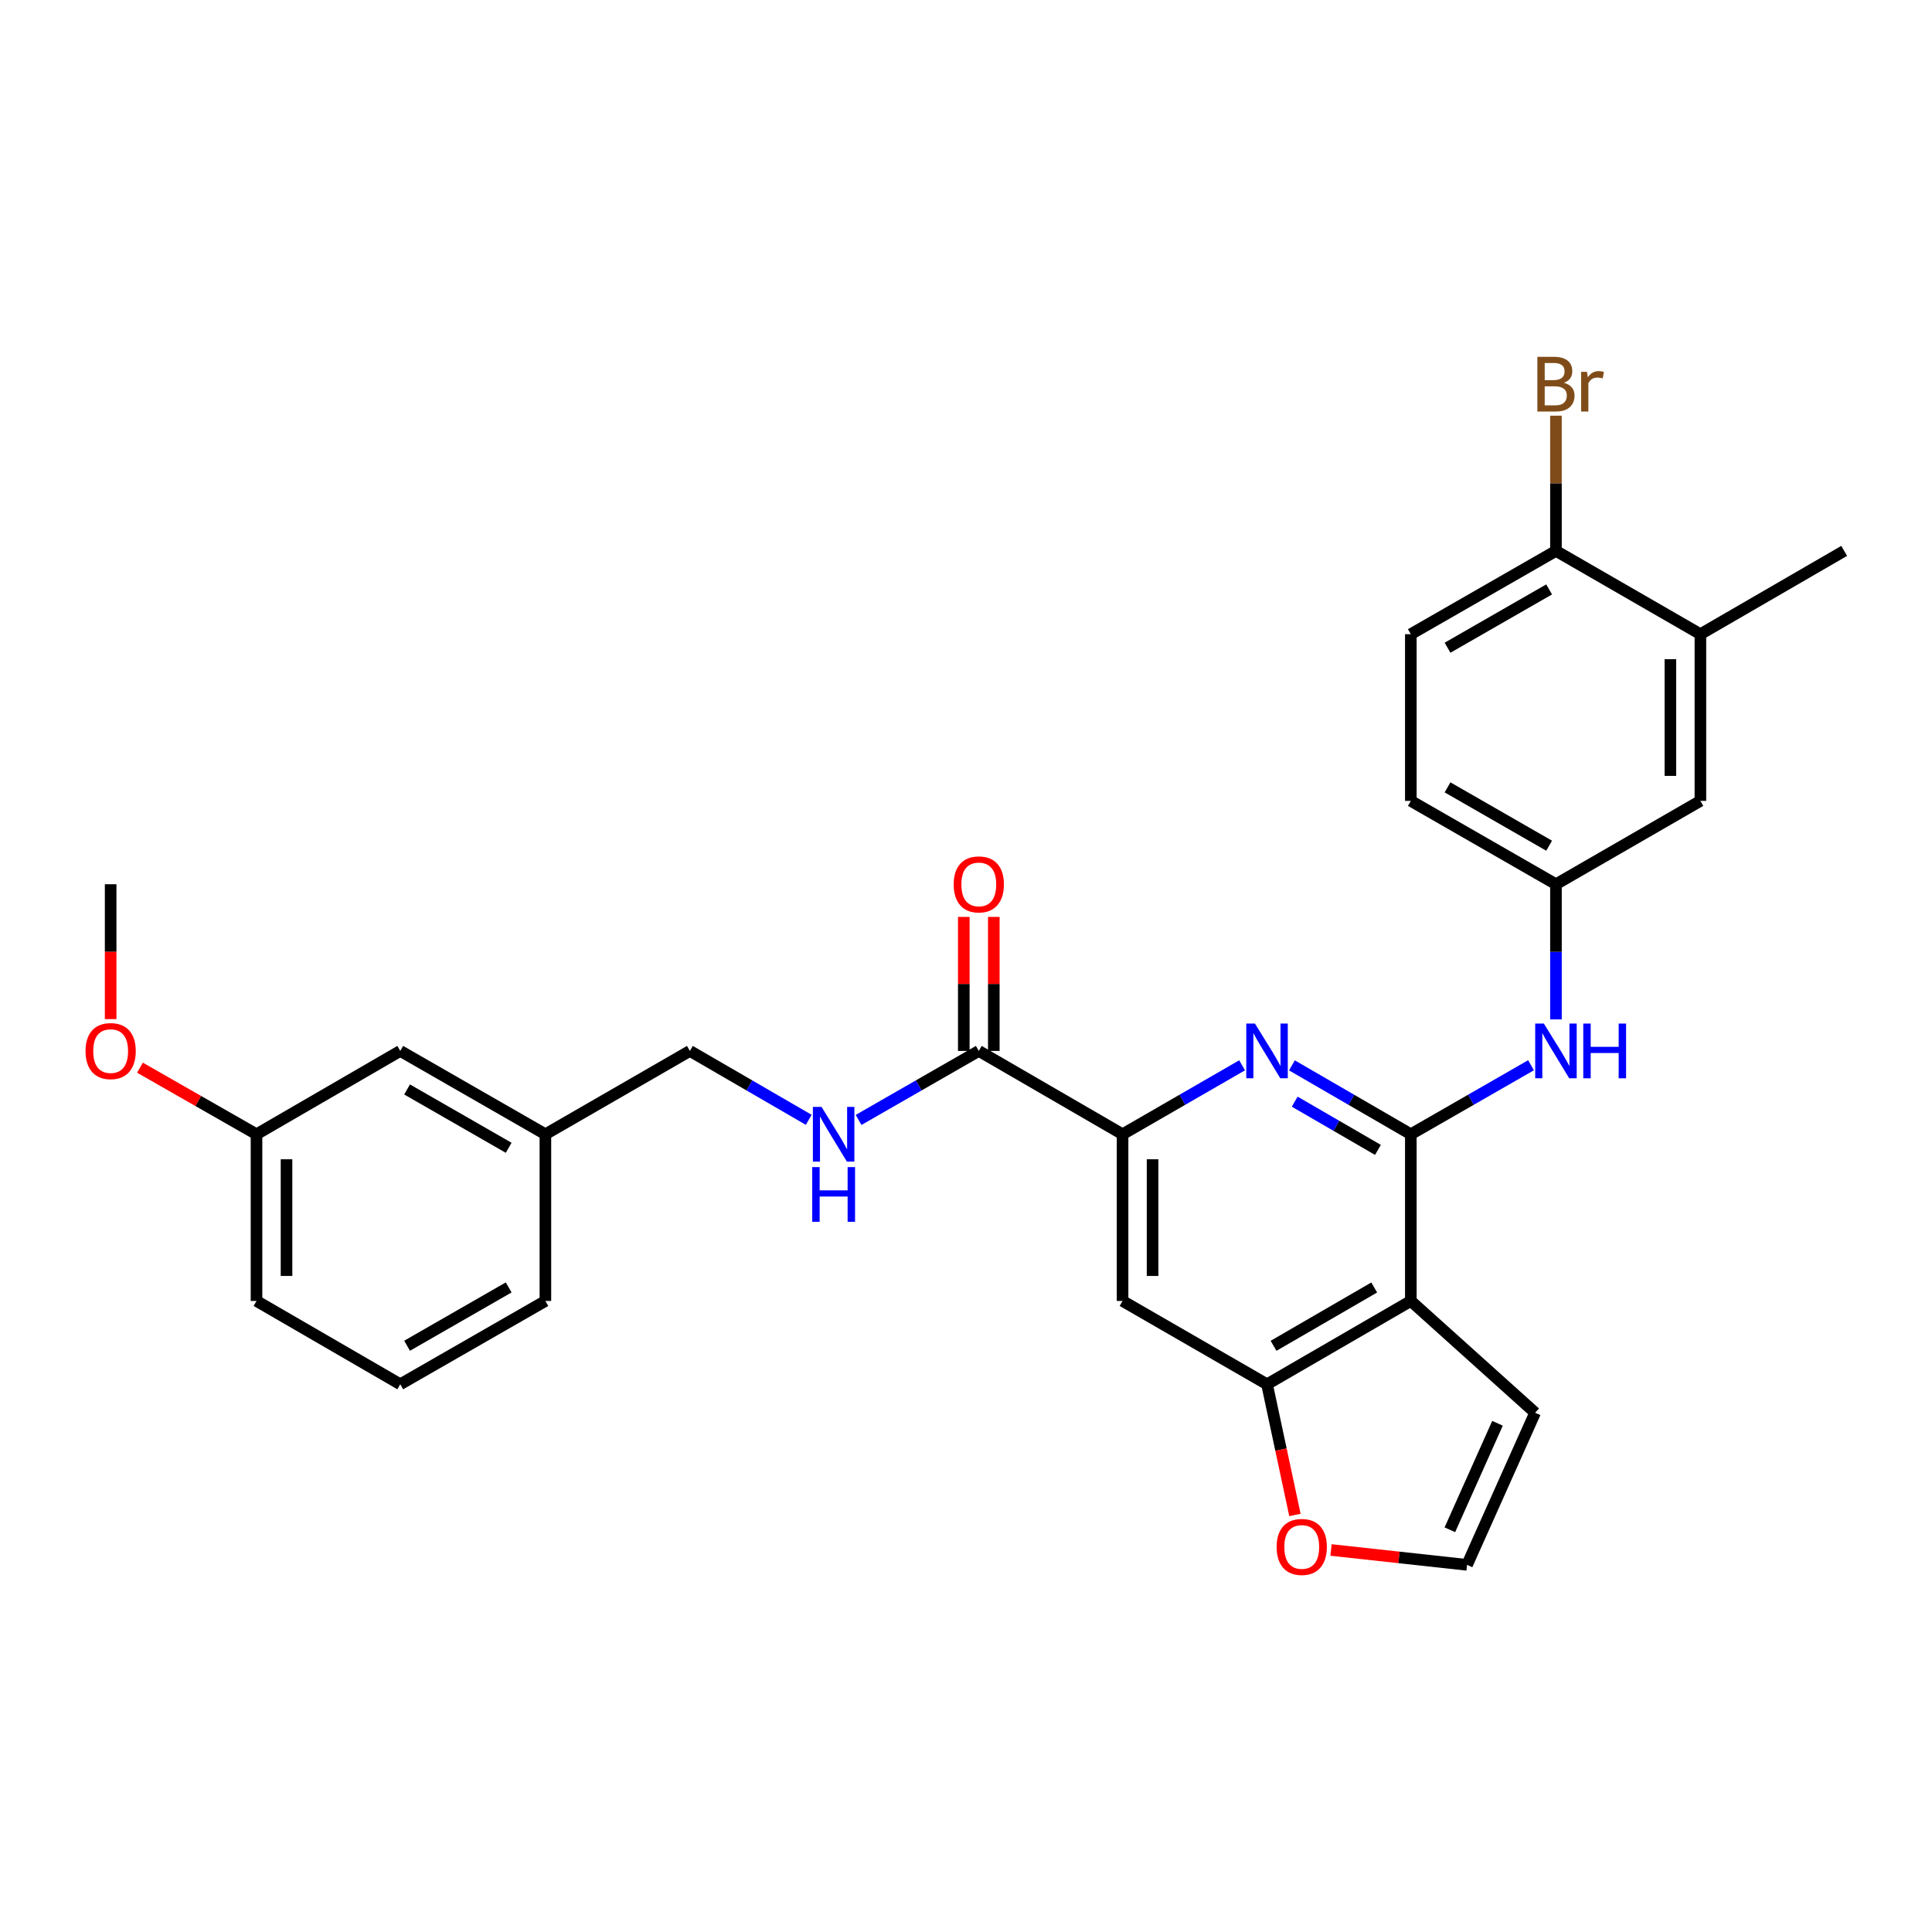 <?xml version='1.0' encoding='iso-8859-1'?>
<svg version='1.1' baseProfile='full'
              xmlns='http://www.w3.org/2000/svg'
                      xmlns:rdkit='http://www.rdkit.org/xml'
                      xmlns:xlink='http://www.w3.org/1999/xlink'
                  xml:space='preserve'
width='1000px' height='1000px' viewBox='0 0 1000 1000'>
<!-- END OF HEADER -->
<rect style='opacity:1.0;fill:#FFFFFF;stroke:none' width='1000' height='1000' x='0' y='0'> </rect>
<path class='bond-0' d='M 730.24,587.093 L 730.24,673.372' style='fill:none;fill-rule:evenodd;stroke:#000000;stroke-width:6px;stroke-linecap:butt;stroke-linejoin:miter;stroke-opacity:1' />
<path class='bond-1' d='M 730.24,587.093 L 699.47,569.261' style='fill:none;fill-rule:evenodd;stroke:#000000;stroke-width:6px;stroke-linecap:butt;stroke-linejoin:miter;stroke-opacity:1' />
<path class='bond-1' d='M 699.47,569.261 L 668.701,551.429' style='fill:none;fill-rule:evenodd;stroke:#0000FF;stroke-width:6px;stroke-linecap:butt;stroke-linejoin:miter;stroke-opacity:1' />
<path class='bond-1' d='M 713.219,595.185 L 691.681,582.702' style='fill:none;fill-rule:evenodd;stroke:#000000;stroke-width:6px;stroke-linecap:butt;stroke-linejoin:miter;stroke-opacity:1' />
<path class='bond-1' d='M 691.681,582.702 L 670.142,570.22' style='fill:none;fill-rule:evenodd;stroke:#0000FF;stroke-width:6px;stroke-linecap:butt;stroke-linejoin:miter;stroke-opacity:1' />
<path class='bond-6' d='M 730.24,587.093 L 761.347,569.231' style='fill:none;fill-rule:evenodd;stroke:#000000;stroke-width:6px;stroke-linecap:butt;stroke-linejoin:miter;stroke-opacity:1' />
<path class='bond-6' d='M 761.347,569.231 L 792.454,551.369' style='fill:none;fill-rule:evenodd;stroke:#0000FF;stroke-width:6px;stroke-linecap:butt;stroke-linejoin:miter;stroke-opacity:1' />
<path class='bond-3' d='M 730.24,673.372 L 655.811,716.499' style='fill:none;fill-rule:evenodd;stroke:#000000;stroke-width:6px;stroke-linecap:butt;stroke-linejoin:miter;stroke-opacity:1' />
<path class='bond-3' d='M 711.287,666.4 L 659.187,696.588' style='fill:none;fill-rule:evenodd;stroke:#000000;stroke-width:6px;stroke-linecap:butt;stroke-linejoin:miter;stroke-opacity:1' />
<path class='bond-9' d='M 730.24,673.372 L 794.571,731.231' style='fill:none;fill-rule:evenodd;stroke:#000000;stroke-width:6px;stroke-linecap:butt;stroke-linejoin:miter;stroke-opacity:1' />
<path class='bond-2' d='M 642.913,551.399 L 611.974,569.246' style='fill:none;fill-rule:evenodd;stroke:#0000FF;stroke-width:6px;stroke-linecap:butt;stroke-linejoin:miter;stroke-opacity:1' />
<path class='bond-2' d='M 611.974,569.246 L 581.036,587.093' style='fill:none;fill-rule:evenodd;stroke:#000000;stroke-width:6px;stroke-linecap:butt;stroke-linejoin:miter;stroke-opacity:1' />
<path class='bond-4' d='M 581.036,587.093 L 506.624,543.958' style='fill:none;fill-rule:evenodd;stroke:#000000;stroke-width:6px;stroke-linecap:butt;stroke-linejoin:miter;stroke-opacity:1' />
<path class='bond-5' d='M 581.036,587.093 L 581.036,673.372' style='fill:none;fill-rule:evenodd;stroke:#000000;stroke-width:6px;stroke-linecap:butt;stroke-linejoin:miter;stroke-opacity:1' />
<path class='bond-5' d='M 596.571,600.035 L 596.571,660.43' style='fill:none;fill-rule:evenodd;stroke:#000000;stroke-width:6px;stroke-linecap:butt;stroke-linejoin:miter;stroke-opacity:1' />
<path class='bond-8' d='M 655.811,716.499 L 663.036,750.32' style='fill:none;fill-rule:evenodd;stroke:#000000;stroke-width:6px;stroke-linecap:butt;stroke-linejoin:miter;stroke-opacity:1' />
<path class='bond-8' d='M 663.036,750.32 L 670.261,784.141' style='fill:none;fill-rule:evenodd;stroke:#FF0000;stroke-width:6px;stroke-linecap:butt;stroke-linejoin:miter;stroke-opacity:1' />
<path class='bond-29' d='M 655.811,716.499 L 581.036,673.372' style='fill:none;fill-rule:evenodd;stroke:#000000;stroke-width:6px;stroke-linecap:butt;stroke-linejoin:miter;stroke-opacity:1' />
<path class='bond-7' d='M 506.624,543.958 L 475.509,561.821' style='fill:none;fill-rule:evenodd;stroke:#000000;stroke-width:6px;stroke-linecap:butt;stroke-linejoin:miter;stroke-opacity:1' />
<path class='bond-7' d='M 475.509,561.821 L 444.394,579.684' style='fill:none;fill-rule:evenodd;stroke:#0000FF;stroke-width:6px;stroke-linecap:butt;stroke-linejoin:miter;stroke-opacity:1' />
<path class='bond-15' d='M 514.392,543.958 L 514.392,509.278' style='fill:none;fill-rule:evenodd;stroke:#000000;stroke-width:6px;stroke-linecap:butt;stroke-linejoin:miter;stroke-opacity:1' />
<path class='bond-15' d='M 514.392,509.278 L 514.392,474.597' style='fill:none;fill-rule:evenodd;stroke:#FF0000;stroke-width:6px;stroke-linecap:butt;stroke-linejoin:miter;stroke-opacity:1' />
<path class='bond-15' d='M 498.857,543.958 L 498.857,509.278' style='fill:none;fill-rule:evenodd;stroke:#000000;stroke-width:6px;stroke-linecap:butt;stroke-linejoin:miter;stroke-opacity:1' />
<path class='bond-15' d='M 498.857,509.278 L 498.857,474.597' style='fill:none;fill-rule:evenodd;stroke:#FF0000;stroke-width:6px;stroke-linecap:butt;stroke-linejoin:miter;stroke-opacity:1' />
<path class='bond-12' d='M 805.359,527.641 L 805.359,492.661' style='fill:none;fill-rule:evenodd;stroke:#0000FF;stroke-width:6px;stroke-linecap:butt;stroke-linejoin:miter;stroke-opacity:1' />
<path class='bond-12' d='M 805.359,492.661 L 805.359,457.68' style='fill:none;fill-rule:evenodd;stroke:#000000;stroke-width:6px;stroke-linecap:butt;stroke-linejoin:miter;stroke-opacity:1' />
<path class='bond-17' d='M 418.598,579.621 L 387.841,561.789' style='fill:none;fill-rule:evenodd;stroke:#0000FF;stroke-width:6px;stroke-linecap:butt;stroke-linejoin:miter;stroke-opacity:1' />
<path class='bond-17' d='M 387.841,561.789 L 357.084,543.958' style='fill:none;fill-rule:evenodd;stroke:#000000;stroke-width:6px;stroke-linecap:butt;stroke-linejoin:miter;stroke-opacity:1' />
<path class='bond-30' d='M 688.931,802.268 L 724.136,806.117' style='fill:none;fill-rule:evenodd;stroke:#FF0000;stroke-width:6px;stroke-linecap:butt;stroke-linejoin:miter;stroke-opacity:1' />
<path class='bond-30' d='M 724.136,806.117 L 759.342,809.967' style='fill:none;fill-rule:evenodd;stroke:#000000;stroke-width:6px;stroke-linecap:butt;stroke-linejoin:miter;stroke-opacity:1' />
<path class='bond-10' d='M 794.571,731.231 L 759.342,809.967' style='fill:none;fill-rule:evenodd;stroke:#000000;stroke-width:6px;stroke-linecap:butt;stroke-linejoin:miter;stroke-opacity:1' />
<path class='bond-10' d='M 775.107,736.696 L 750.446,791.811' style='fill:none;fill-rule:evenodd;stroke:#000000;stroke-width:6px;stroke-linecap:butt;stroke-linejoin:miter;stroke-opacity:1' />
<path class='bond-11' d='M 880.125,328.257 L 880.125,414.536' style='fill:none;fill-rule:evenodd;stroke:#000000;stroke-width:6px;stroke-linecap:butt;stroke-linejoin:miter;stroke-opacity:1' />
<path class='bond-11' d='M 864.59,341.199 L 864.59,401.594' style='fill:none;fill-rule:evenodd;stroke:#000000;stroke-width:6px;stroke-linecap:butt;stroke-linejoin:miter;stroke-opacity:1' />
<path class='bond-25' d='M 880.125,328.257 L 954.545,285.139' style='fill:none;fill-rule:evenodd;stroke:#000000;stroke-width:6px;stroke-linecap:butt;stroke-linejoin:miter;stroke-opacity:1' />
<path class='bond-31' d='M 880.125,328.257 L 805.359,285.139' style='fill:none;fill-rule:evenodd;stroke:#000000;stroke-width:6px;stroke-linecap:butt;stroke-linejoin:miter;stroke-opacity:1' />
<path class='bond-14' d='M 805.359,457.68 L 880.125,414.536' style='fill:none;fill-rule:evenodd;stroke:#000000;stroke-width:6px;stroke-linecap:butt;stroke-linejoin:miter;stroke-opacity:1' />
<path class='bond-18' d='M 805.359,457.68 L 730.24,414.536' style='fill:none;fill-rule:evenodd;stroke:#000000;stroke-width:6px;stroke-linecap:butt;stroke-linejoin:miter;stroke-opacity:1' />
<path class='bond-18' d='M 801.828,437.737 L 749.245,407.536' style='fill:none;fill-rule:evenodd;stroke:#000000;stroke-width:6px;stroke-linecap:butt;stroke-linejoin:miter;stroke-opacity:1' />
<path class='bond-13' d='M 805.359,285.139 L 730.24,328.257' style='fill:none;fill-rule:evenodd;stroke:#000000;stroke-width:6px;stroke-linecap:butt;stroke-linejoin:miter;stroke-opacity:1' />
<path class='bond-13' d='M 801.825,305.08 L 749.241,335.263' style='fill:none;fill-rule:evenodd;stroke:#000000;stroke-width:6px;stroke-linecap:butt;stroke-linejoin:miter;stroke-opacity:1' />
<path class='bond-19' d='M 805.359,285.139 L 805.359,250.15' style='fill:none;fill-rule:evenodd;stroke:#000000;stroke-width:6px;stroke-linecap:butt;stroke-linejoin:miter;stroke-opacity:1' />
<path class='bond-19' d='M 805.359,250.15 L 805.359,215.161' style='fill:none;fill-rule:evenodd;stroke:#7F4C19;stroke-width:6px;stroke-linecap:butt;stroke-linejoin:miter;stroke-opacity:1' />
<path class='bond-16' d='M 730.24,328.257 L 730.24,414.536' style='fill:none;fill-rule:evenodd;stroke:#000000;stroke-width:6px;stroke-linecap:butt;stroke-linejoin:miter;stroke-opacity:1' />
<path class='bond-21' d='M 357.084,543.958 L 282.293,587.093' style='fill:none;fill-rule:evenodd;stroke:#000000;stroke-width:6px;stroke-linecap:butt;stroke-linejoin:miter;stroke-opacity:1' />
<path class='bond-20' d='M 207.173,543.958 L 282.293,587.093' style='fill:none;fill-rule:evenodd;stroke:#000000;stroke-width:6px;stroke-linecap:butt;stroke-linejoin:miter;stroke-opacity:1' />
<path class='bond-20' d='M 210.705,563.9 L 263.289,594.095' style='fill:none;fill-rule:evenodd;stroke:#000000;stroke-width:6px;stroke-linecap:butt;stroke-linejoin:miter;stroke-opacity:1' />
<path class='bond-22' d='M 207.173,543.958 L 132.77,587.093' style='fill:none;fill-rule:evenodd;stroke:#000000;stroke-width:6px;stroke-linecap:butt;stroke-linejoin:miter;stroke-opacity:1' />
<path class='bond-26' d='M 282.293,587.093 L 282.293,673.372' style='fill:none;fill-rule:evenodd;stroke:#000000;stroke-width:6px;stroke-linecap:butt;stroke-linejoin:miter;stroke-opacity:1' />
<path class='bond-23' d='M 132.77,587.093 L 102.607,569.861' style='fill:none;fill-rule:evenodd;stroke:#000000;stroke-width:6px;stroke-linecap:butt;stroke-linejoin:miter;stroke-opacity:1' />
<path class='bond-23' d='M 102.607,569.861 L 72.445,552.628' style='fill:none;fill-rule:evenodd;stroke:#FF0000;stroke-width:6px;stroke-linecap:butt;stroke-linejoin:miter;stroke-opacity:1' />
<path class='bond-32' d='M 132.77,587.093 L 132.77,673.372' style='fill:none;fill-rule:evenodd;stroke:#000000;stroke-width:6px;stroke-linecap:butt;stroke-linejoin:miter;stroke-opacity:1' />
<path class='bond-32' d='M 148.305,600.035 L 148.305,660.43' style='fill:none;fill-rule:evenodd;stroke:#000000;stroke-width:6px;stroke-linecap:butt;stroke-linejoin:miter;stroke-opacity:1' />
<path class='bond-28' d='M 57.271,527.481 L 57.271,492.581' style='fill:none;fill-rule:evenodd;stroke:#FF0000;stroke-width:6px;stroke-linecap:butt;stroke-linejoin:miter;stroke-opacity:1' />
<path class='bond-28' d='M 57.271,492.581 L 57.271,457.68' style='fill:none;fill-rule:evenodd;stroke:#000000;stroke-width:6px;stroke-linecap:butt;stroke-linejoin:miter;stroke-opacity:1' />
<path class='bond-24' d='M 207.173,716.499 L 282.293,673.372' style='fill:none;fill-rule:evenodd;stroke:#000000;stroke-width:6px;stroke-linecap:butt;stroke-linejoin:miter;stroke-opacity:1' />
<path class='bond-24' d='M 210.707,696.557 L 263.29,666.369' style='fill:none;fill-rule:evenodd;stroke:#000000;stroke-width:6px;stroke-linecap:butt;stroke-linejoin:miter;stroke-opacity:1' />
<path class='bond-27' d='M 207.173,716.499 L 132.77,673.372' style='fill:none;fill-rule:evenodd;stroke:#000000;stroke-width:6px;stroke-linecap:butt;stroke-linejoin:miter;stroke-opacity:1' />
<path  class='atom-2' d='M 649.551 529.798
L 658.831 544.798
Q 659.751 546.278, 661.231 548.958
Q 662.711 551.638, 662.791 551.798
L 662.791 529.798
L 666.551 529.798
L 666.551 558.118
L 662.671 558.118
L 652.711 541.718
Q 651.551 539.798, 650.311 537.598
Q 649.111 535.398, 648.751 534.718
L 648.751 558.118
L 645.071 558.118
L 645.071 529.798
L 649.551 529.798
' fill='#0000FF'/>
<path  class='atom-7' d='M 799.099 529.798
L 808.379 544.798
Q 809.299 546.278, 810.779 548.958
Q 812.259 551.638, 812.339 551.798
L 812.339 529.798
L 816.099 529.798
L 816.099 558.118
L 812.219 558.118
L 802.259 541.718
Q 801.099 539.798, 799.859 537.598
Q 798.659 535.398, 798.299 534.718
L 798.299 558.118
L 794.619 558.118
L 794.619 529.798
L 799.099 529.798
' fill='#0000FF'/>
<path  class='atom-7' d='M 819.499 529.798
L 823.339 529.798
L 823.339 541.838
L 837.819 541.838
L 837.819 529.798
L 841.659 529.798
L 841.659 558.118
L 837.819 558.118
L 837.819 545.038
L 823.339 545.038
L 823.339 558.118
L 819.499 558.118
L 819.499 529.798
' fill='#0000FF'/>
<path  class='atom-8' d='M 425.228 572.933
L 434.508 587.933
Q 435.428 589.413, 436.908 592.093
Q 438.388 594.773, 438.468 594.933
L 438.468 572.933
L 442.228 572.933
L 442.228 601.253
L 438.348 601.253
L 428.388 584.853
Q 427.228 582.933, 425.988 580.733
Q 424.788 578.533, 424.428 577.853
L 424.428 601.253
L 420.748 601.253
L 420.748 572.933
L 425.228 572.933
' fill='#0000FF'/>
<path  class='atom-8' d='M 420.408 604.085
L 424.248 604.085
L 424.248 616.125
L 438.728 616.125
L 438.728 604.085
L 442.568 604.085
L 442.568 632.405
L 438.728 632.405
L 438.728 619.325
L 424.248 619.325
L 424.248 632.405
L 420.408 632.405
L 420.408 604.085
' fill='#0000FF'/>
<path  class='atom-9' d='M 660.779 800.691
Q 660.779 793.891, 664.139 790.091
Q 667.499 786.291, 673.779 786.291
Q 680.059 786.291, 683.419 790.091
Q 686.779 793.891, 686.779 800.691
Q 686.779 807.571, 683.379 811.491
Q 679.979 815.371, 673.779 815.371
Q 667.539 815.371, 664.139 811.491
Q 660.779 807.611, 660.779 800.691
M 673.779 812.171
Q 678.099 812.171, 680.419 809.291
Q 682.779 806.371, 682.779 800.691
Q 682.779 795.131, 680.419 792.331
Q 678.099 789.491, 673.779 789.491
Q 669.459 789.491, 667.099 792.291
Q 664.779 795.091, 664.779 800.691
Q 664.779 806.411, 667.099 809.291
Q 669.459 812.171, 673.779 812.171
' fill='#FF0000'/>
<path  class='atom-16' d='M 493.624 457.76
Q 493.624 450.96, 496.984 447.16
Q 500.344 443.36, 506.624 443.36
Q 512.904 443.36, 516.264 447.16
Q 519.624 450.96, 519.624 457.76
Q 519.624 464.64, 516.224 468.56
Q 512.824 472.44, 506.624 472.44
Q 500.384 472.44, 496.984 468.56
Q 493.624 464.68, 493.624 457.76
M 506.624 469.24
Q 510.944 469.24, 513.264 466.36
Q 515.624 463.44, 515.624 457.76
Q 515.624 452.2, 513.264 449.4
Q 510.944 446.56, 506.624 446.56
Q 502.304 446.56, 499.944 449.36
Q 497.624 452.16, 497.624 457.76
Q 497.624 463.48, 499.944 466.36
Q 502.304 469.24, 506.624 469.24
' fill='#FF0000'/>
<path  class='atom-20' d='M 809.499 198.123
Q 812.219 198.883, 813.579 200.563
Q 814.979 202.203, 814.979 204.643
Q 814.979 208.563, 812.459 210.803
Q 809.979 213.003, 805.259 213.003
L 795.739 213.003
L 795.739 184.683
L 804.099 184.683
Q 808.939 184.683, 811.379 186.643
Q 813.819 188.603, 813.819 192.203
Q 813.819 196.483, 809.499 198.123
M 799.539 187.883
L 799.539 196.763
L 804.099 196.763
Q 806.899 196.763, 808.339 195.643
Q 809.819 194.483, 809.819 192.203
Q 809.819 187.883, 804.099 187.883
L 799.539 187.883
M 805.259 209.803
Q 808.019 209.803, 809.499 208.483
Q 810.979 207.163, 810.979 204.643
Q 810.979 202.323, 809.339 201.163
Q 807.739 199.963, 804.659 199.963
L 799.539 199.963
L 799.539 209.803
L 805.259 209.803
' fill='#7F4C19'/>
<path  class='atom-20' d='M 821.419 192.443
L 821.859 195.283
Q 824.019 192.083, 827.539 192.083
Q 828.659 192.083, 830.179 192.483
L 829.579 195.843
Q 827.859 195.443, 826.899 195.443
Q 825.219 195.443, 824.099 196.123
Q 823.019 196.763, 822.139 198.323
L 822.139 213.003
L 818.379 213.003
L 818.379 192.443
L 821.419 192.443
' fill='#7F4C19'/>
<path  class='atom-24' d='M 44.271 544.038
Q 44.271 537.238, 47.631 533.438
Q 50.991 529.638, 57.271 529.638
Q 63.551 529.638, 66.911 533.438
Q 70.271 537.238, 70.271 544.038
Q 70.271 550.918, 66.871 554.838
Q 63.471 558.718, 57.271 558.718
Q 51.031 558.718, 47.631 554.838
Q 44.271 550.958, 44.271 544.038
M 57.271 555.518
Q 61.591 555.518, 63.911 552.638
Q 66.271 549.718, 66.271 544.038
Q 66.271 538.478, 63.911 535.678
Q 61.591 532.838, 57.271 532.838
Q 52.951 532.838, 50.591 535.638
Q 48.271 538.438, 48.271 544.038
Q 48.271 549.758, 50.591 552.638
Q 52.951 555.518, 57.271 555.518
' fill='#FF0000'/>
</svg>
